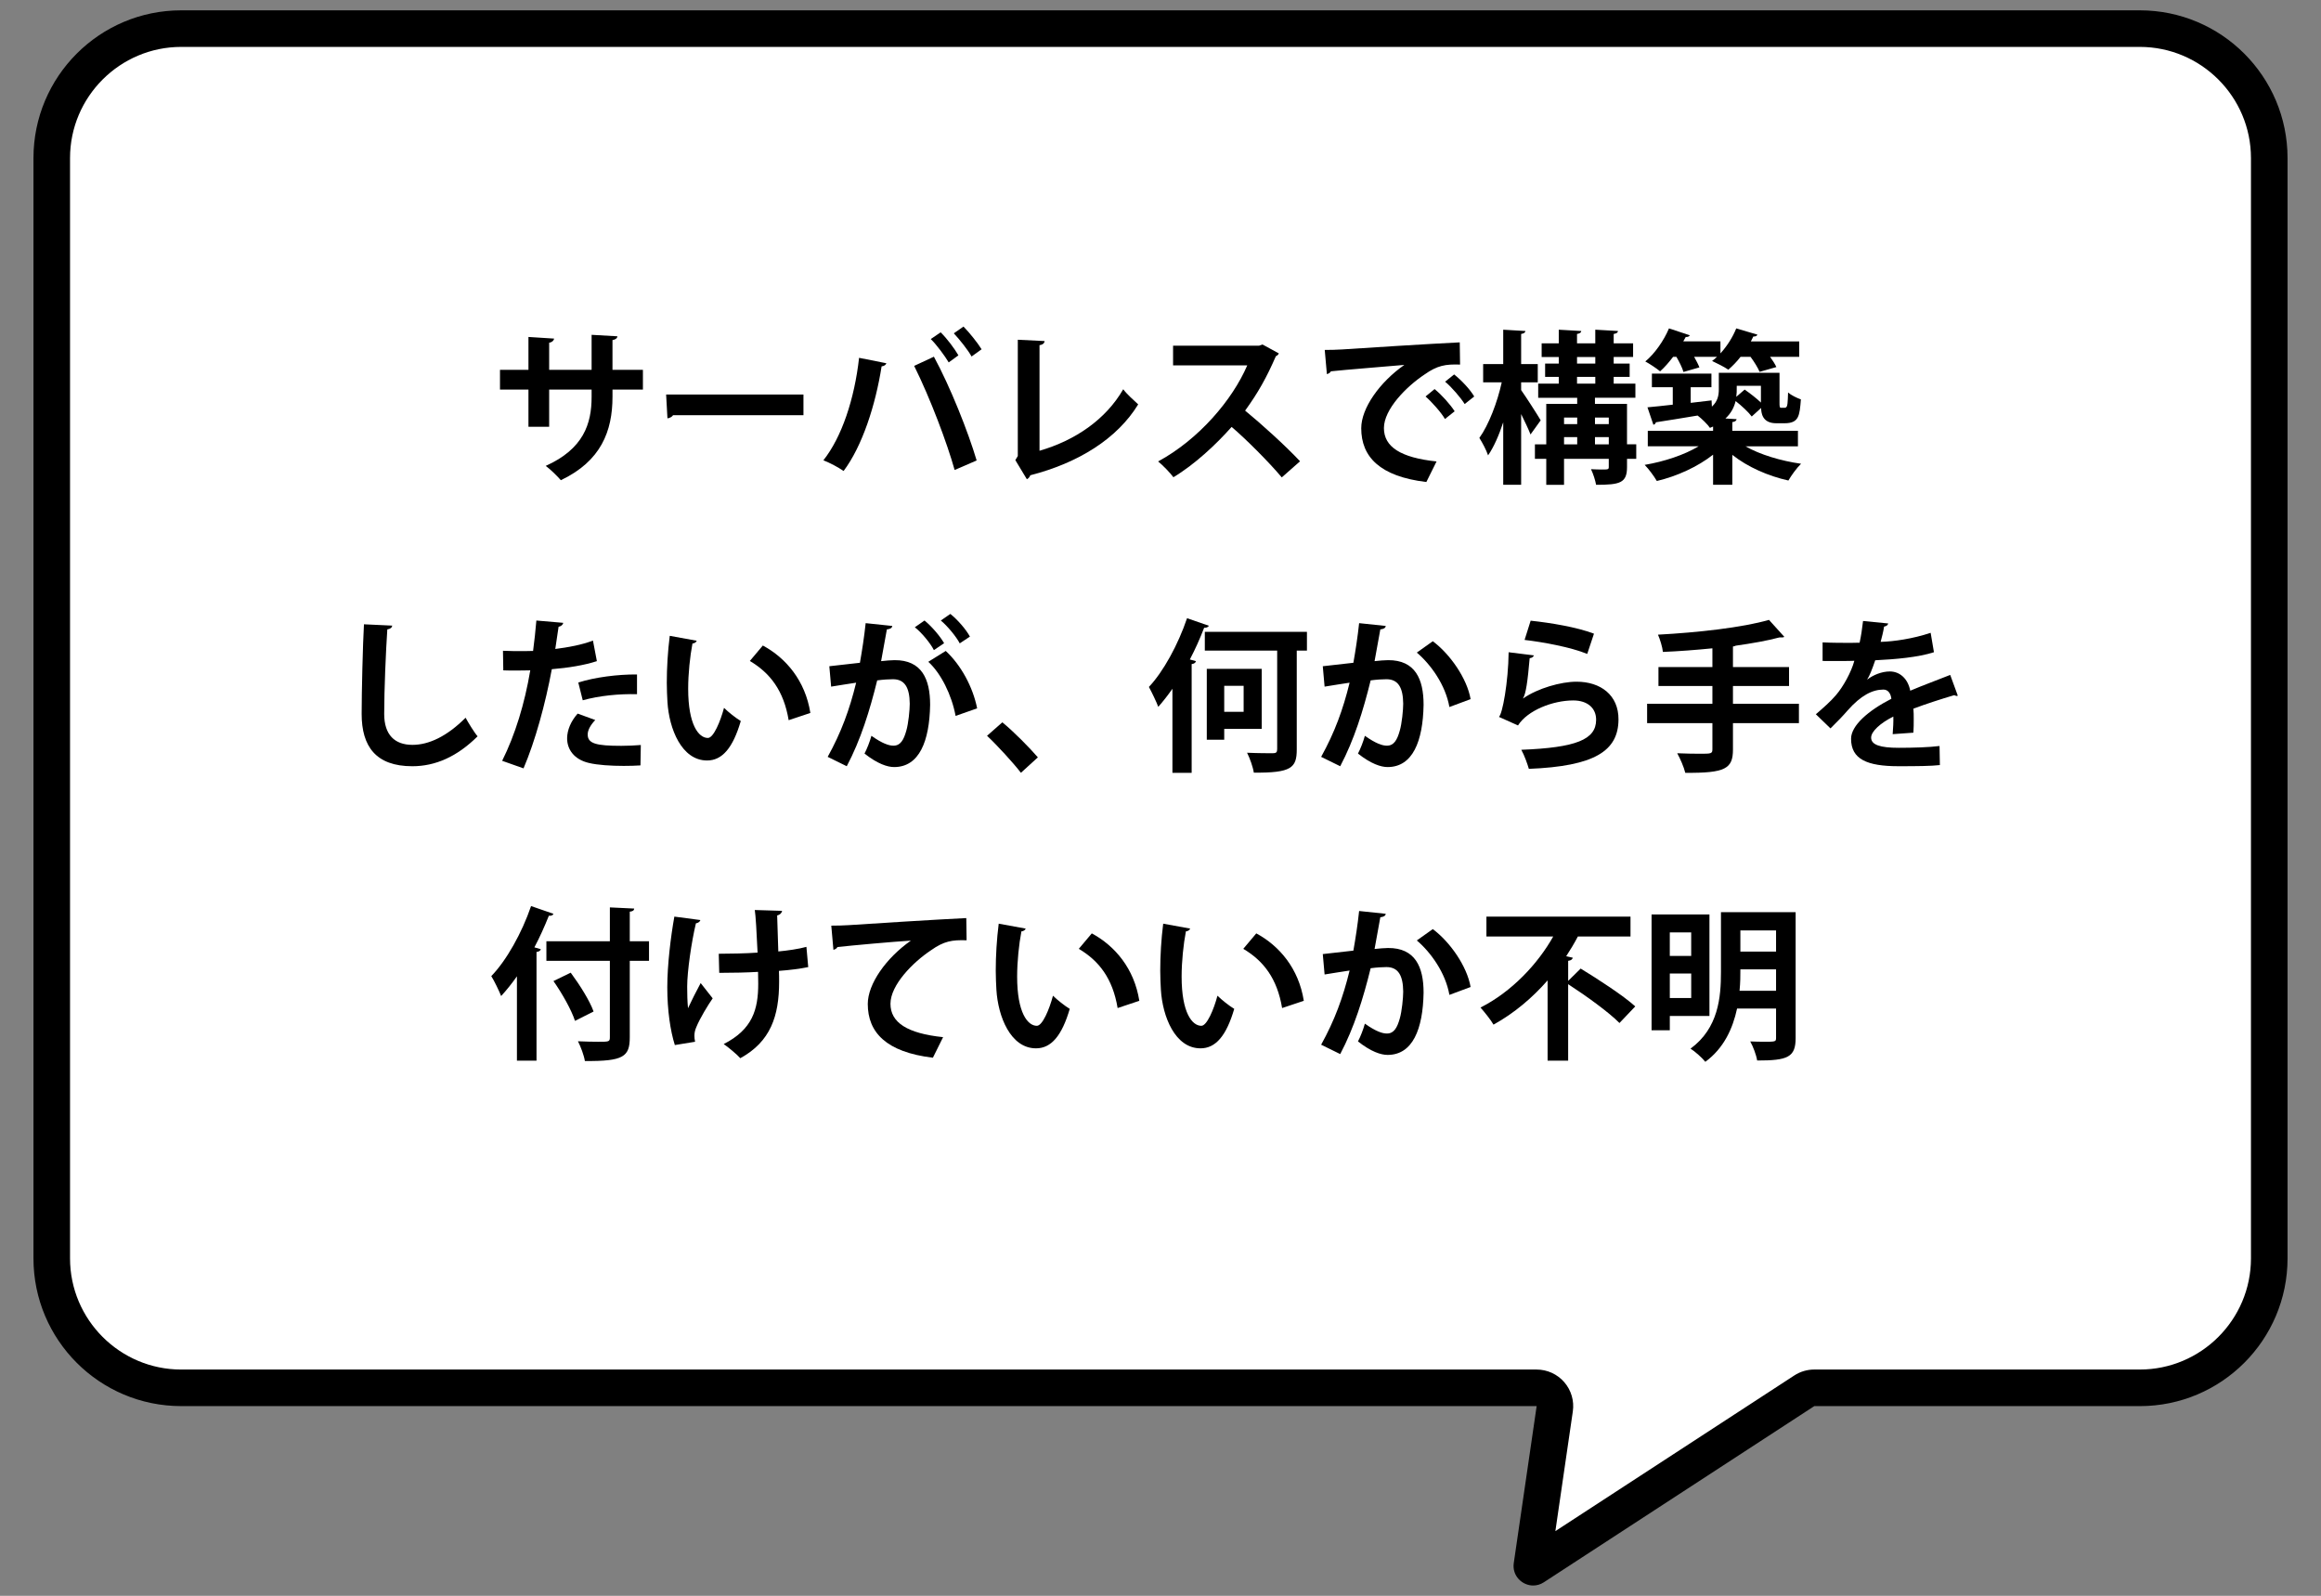 <?xml version="1.0" encoding="utf-8"?>
<!-- Generator: Adobe Illustrator 28.2.0, SVG Export Plug-In . SVG Version: 6.00 Build 0)  -->
<svg version="1.1" id="レイヤー_1" xmlns="http://www.w3.org/2000/svg" xmlns:xlink="http://www.w3.org/1999/xlink" x="0px"
	 y="0px" viewBox="0 0 160 110.004" style="enable-background:new 0 0 160 110.004;" xml:space="preserve">
<rect x="0" y="0" width="160" height="110.004" fill="#808080" stroke="none"/>
<style type="text/css">
	.st0{fill:#FFFFFF;}
	.st1{fill:#040000;}
</style>
<g>
	<path class="st0" d="M105.691,108.032l-0.077-0.04l1.564-10.884c0.053-0.362-0.055-0.729-0.294-1.006
		c-0.24-0.277-0.587-0.437-0.954-0.437H12.493c-4.921,0-8.925-4.004-8.925-8.926v-75.842
		c0-4.921,4.003-8.925,8.925-8.925h135.014c4.921,0,8.925,4.004,8.925,8.925v75.842
		c0,4.922-4.004,8.926-8.925,8.926h-22.439c-0.244,0-0.483,0.071-0.688,0.204l-18.644,12.144
		L105.691,108.032z"/>
	<path d="M147.507,3.233c4.226,0,7.665,3.438,7.665,7.665V86.74c0,4.226-3.438,7.665-7.665,7.665
		h-22.44c-0.489,0-0.967,0.142-1.376,0.409l-16.47,10.729l1.203-8.252
		c0.106-0.724-0.109-1.459-0.588-2.013c-0.479-0.554-1.175-0.872-1.907-0.872H12.493
		c-4.226,0-7.665-3.438-7.665-7.665V10.898c0-4.226,3.438-7.665,7.665-7.665H147.507 M147.507,0.712
		H12.493c-5.625,0-10.186,4.56-10.186,10.186V86.74c0,5.625,4.56,10.186,10.186,10.186h93.437
		l-1.577,10.819c-0.127,0.871,0.57,1.548,1.339,1.548c0.245,0,0.498-0.069,0.733-0.222l18.643-12.144
		h22.44c5.625,0,10.186-4.56,10.186-10.186V10.898C157.693,5.272,153.133,0.712,147.507,0.712z"/>
	<path d="M44.321,26.854h-2.098v0.499c0,2.37-0.794,4.433-3.56,5.748
		c-0.261-0.295-0.691-0.726-1.043-0.986c2.596-1.168,3.163-2.891,3.163-4.75v-0.51h-2.926v2.562
		h-1.428v-2.562h-1.962v-1.36h1.962v-2.268l1.769,0.113c-0.012,0.114-0.125,0.25-0.341,0.284v1.871
		h2.926v-2.415l1.779,0.102c-0.011,0.125-0.124,0.227-0.34,0.261v2.052h2.098V26.854z"/>
	<path d="M45.92,27.194h9.467v1.428h-8.99c-0.068,0.114-0.227,0.193-0.386,0.216L45.92,27.194z"/>
	<path d="M61.103,25.04c-0.034,0.102-0.136,0.193-0.329,0.215c-0.419,2.665-1.326,5.487-2.619,7.211
		c-0.396-0.272-0.94-0.556-1.394-0.737c1.27-1.599,2.143-4.229,2.46-7.063L61.103,25.04z
		 M65.808,32.398c-0.511-1.836-1.678-4.943-2.789-7.176l1.36-0.635
		c1.134,2.086,2.358,5.17,2.947,7.154L65.808,32.398z M64.844,22.908
		c0.453,0.442,0.964,1.134,1.225,1.587l-0.669,0.487c-0.261-0.442-0.839-1.224-1.236-1.61
		L64.844,22.908z M66.42,22.511c0.441,0.454,0.963,1.111,1.247,1.565l-0.691,0.499
		c-0.25-0.453-0.84-1.19-1.225-1.599L66.42,22.511z"/>
	<path d="M71.66,31.072c2.46-0.714,4.568-2.154,5.771-4.24c0.249,0.34,0.76,0.793,1.031,1.043
		c-1.451,2.37-4.126,4.036-7.437,4.886c-0.034,0.102-0.125,0.227-0.238,0.272l-0.794-1.315
		l0.17-0.283v-8.016l1.849,0.091c-0.012,0.136-0.113,0.25-0.352,0.283V31.072z"/>
	<path d="M88.157,24.36c-0.034,0.091-0.113,0.159-0.204,0.193c-0.635,1.462-1.225,2.517-2.12,3.752
		c1.111,0.907,2.777,2.415,3.787,3.492l-1.259,1.111c-0.884-1.054-2.506-2.676-3.458-3.48
		c-1.065,1.202-2.539,2.585-4.013,3.469c-0.228-0.306-0.727-0.828-1.055-1.088
		c2.823-1.531,5.124-4.251,6.145-6.621h-5.113v-1.36h5.93l0.238-0.08L88.157,24.36z"/>
	<path d="M91.322,24.122c0.352,0,0.873-0.012,1.19-0.034c1.304-0.091,6.201-0.397,8.117-0.488
		l0.022,1.531c-1.009-0.034-1.564,0.057-2.46,0.691c-1.247,0.828-2.789,2.392-2.789,3.685
		s1.146,2.041,3.628,2.302l-0.703,1.417c-3.22-0.385-4.489-1.746-4.489-3.707
		c0-1.383,1.27-3.175,2.971-4.365c-1.406,0.125-4.025,0.329-5.068,0.442
		c-0.022,0.091-0.17,0.17-0.271,0.193L91.322,24.122z M98.895,26.82
		c0.487,0.396,1.077,1.054,1.383,1.53l-0.669,0.533c-0.249-0.442-0.93-1.202-1.338-1.553
		L98.895,26.82z M100.243,25.811c0.511,0.408,1.089,1.021,1.384,1.519l-0.658,0.522
		c-0.261-0.42-0.896-1.168-1.349-1.542L100.243,25.811z"/>
	<path d="M104.86,26.888c0.317,0.442,1.168,1.769,1.349,2.086l-0.702,0.975
		c-0.137-0.363-0.397-0.896-0.646-1.406v4.875h-1.235v-4.308c-0.295,0.896-0.646,1.701-1.044,2.279
		c-0.124-0.374-0.407-0.896-0.601-1.202c0.646-0.896,1.247-2.472,1.542-3.832h-1.281v-1.259h1.384
		v-2.369l1.53,0.09c-0.012,0.102-0.091,0.17-0.295,0.204v2.075h1.146v1.259h-1.146V26.888z
		 M112.796,30.629v0.998h-0.636v0.567c0,1.1-0.487,1.225-2.131,1.225
		c-0.057-0.317-0.204-0.771-0.352-1.077c0.249,0.011,0.51,0.023,0.714,0.023
		c0.465,0,0.511,0,0.511-0.182v-0.556h-3.084v1.792h-1.225v-1.792h-0.782v-0.998h0.782v-2.789h2.132
		v-0.419h-2.688v-0.975h1.418v-0.465h-0.941v-0.918h0.941v-0.454h-1.18v-0.941h1.18v-0.941
		l1.553,0.09c-0.012,0.102-0.091,0.17-0.295,0.204v0.646h1.259v-0.941l1.564,0.09
		c-0.012,0.114-0.091,0.17-0.295,0.204v0.646h1.338v0.941h-1.338v0.454h1.1v0.918h-1.1v0.465
		h1.496v0.975h-2.788v0.419h2.21v2.789H112.796z M108.726,28.781h-0.907v0.454h0.907V28.781z
		 M107.819,30.13v0.499h0.907v-0.499H107.819z M108.714,24.609v0.454h1.259v-0.454H108.714z
		 M108.714,25.981v0.465h1.259v-0.465H108.714z M110.903,28.781h-0.952v0.454h0.952V28.781z
		 M109.951,30.629h0.952v-0.499h-0.952V30.629z"/>
	<path d="M123.942,30.765h-3.616c0.986,0.567,2.448,1.009,3.832,1.202
		c-0.295,0.283-0.681,0.816-0.873,1.156c-1.384-0.306-2.812-0.93-3.866-1.769v2.063h-1.326v-2.075
		c-1.055,0.828-2.483,1.485-3.878,1.814c-0.192-0.329-0.566-0.839-0.839-1.111
		c1.35-0.227,2.744-0.691,3.719-1.281h-3.503v-1.066h4.501v-0.295l-0.216,0.091
		c-0.147-0.227-0.59-0.657-0.851-0.85c-1.088,0.181-2.131,0.352-2.879,0.465
		c-0.012,0.091-0.08,0.147-0.17,0.17l-0.408-1.202c0.476-0.045,1.076-0.102,1.745-0.182v-1.202
		h-1.439v-0.941h4.104v0.941h-1.429v1.077l1.439-0.17l0.022,0.431
		c0.397-0.363,0.477-0.771,0.477-1.19v-1.145h4.184v2.018c0,0.352,0,0.397,0.136,0.397
		c0.25,0,0.283,0,0.317-0.034c0.103-0.068,0.113-0.317,0.137-1.021
		c0.204,0.182,0.601,0.374,0.884,0.476c-0.091,1.123-0.125,1.644-1.134,1.644h-0.566
		c-0.986,0-1.032-0.737-1.043-1.054l-0.646,0.589c-0.227-0.306-0.691-0.737-1.111-1.065
		c-0.102,0.431-0.317,0.85-0.703,1.202l0.771,0.045c-0.012,0.102-0.103,0.181-0.295,0.204v0.601
		h4.523V30.765z M116.051,25.641c-0.079-0.284-0.283-0.691-0.487-1.043h-0.227
		c-0.284,0.374-0.59,0.726-0.896,0.998c-0.261-0.215-0.726-0.521-1.021-0.68
		c0.646-0.533,1.281-1.44,1.632-2.279l1.44,0.476c-0.057,0.091-0.159,0.125-0.283,0.113
		l-0.171,0.306h2.562v0.828c0.454-0.499,0.851-1.123,1.089-1.723l1.462,0.431
		c-0.045,0.102-0.147,0.136-0.283,0.125l-0.17,0.34h3.333v1.066h-2.007
		c0.182,0.25,0.34,0.499,0.431,0.703l-1.156,0.329c-0.113-0.272-0.362-0.68-0.623-1.032h-0.691
		c-0.262,0.34-0.556,0.635-0.84,0.884c-0.283-0.193-0.782-0.442-1.122-0.601
		c0.113-0.079,0.227-0.181,0.34-0.283h-1.575c0.147,0.261,0.283,0.521,0.362,0.726L116.051,25.641z
		 M121.391,26.593h-1.667c0,0.431,0,0.521-0.033,0.76l0.578-0.499c0.374,0.261,0.816,0.601,1.122,0.896
		V26.593z"/>
	<path d="M27.04,43.125c-0.022,0.136-0.124,0.227-0.34,0.261c-0.102,1.508-0.215,4.161-0.215,5.828
		c0,1.451,0.736,2.131,1.949,2.131c1.123,0,2.37-0.578,3.662-1.871
		c0.17,0.317,0.612,1.043,0.828,1.281c-1.417,1.406-2.914,2.063-4.501,2.063
		c-2.517,0-3.492-1.372-3.492-3.605c0-1.52,0.079-4.807,0.159-6.179L27.04,43.125z"/>
	<path d="M41.146,45.574c-0.861,0.283-1.995,0.465-3.106,0.555c-0.442,2.381-1.145,4.955-1.95,6.836
		l-1.474-0.521c0.896-1.791,1.554-3.945,1.938-6.235c-0.181,0.011-0.986,0.011-1.201,0.011
		c-0.238,0-0.465,0-0.658-0.011l-0.022-1.349c0.363,0.022,0.952,0.022,1.497,0.022
		c0.181,0,0.385-0.011,0.578-0.011c0.091-0.658,0.17-1.44,0.227-2.097l1.848,0.159
		c-0.011,0.136-0.147,0.238-0.317,0.272c-0.057,0.408-0.147,1.021-0.227,1.53
		c0.896-0.113,1.825-0.283,2.597-0.578L41.146,45.574z M44.151,52.761
		c-0.352,0.023-0.749,0.034-1.157,0.034c-0.872,0-1.791-0.057-2.403-0.204
		c-1.009-0.238-1.508-0.93-1.496-1.723c0.011-0.544,0.249-1.145,0.726-1.678l1.213,0.442
		c-0.352,0.374-0.521,0.714-0.521,0.998c0,0.624,0.578,0.782,2.312,0.782
		c0.454,0,0.93-0.022,1.35-0.057L44.151,52.761z M39.865,47.048
		c1.134-0.363,2.722-0.567,4.048-0.556v1.361c-1.225-0.034-2.607,0.102-3.741,0.419L39.865,47.048z"
		/>
	<path d="M48.03,44.168c-0.034,0.102-0.159,0.182-0.295,0.193c-0.17,0.884-0.295,2.075-0.295,3.118
		c0,2.494,0.726,3.39,1.36,3.39c0.386,0,0.861-1.134,1.111-2.075
		c0.271,0.272,0.827,0.714,1.156,0.907c-0.544,1.859-1.281,2.721-2.324,2.721
		c-1.757,0-2.619-2.188-2.732-4.036c-0.022-0.408-0.045-0.851-0.045-1.315
		c0-1.031,0.067-2.165,0.204-3.242L48.03,44.168z M54.367,49.644
		c-0.34-2.041-1.281-3.254-2.676-4.082l0.896-1.065c1.599,0.861,2.925,2.426,3.276,4.648
		L54.367,49.644z"/>
	<path d="M61.511,43.148c-0.022,0.159-0.17,0.215-0.374,0.238c-0.103,0.556-0.272,1.531-0.397,2.188
		c0.295-0.034,0.703-0.068,0.93-0.068c1.871-0.011,2.449,1.304,2.449,3.073v0.011
		c-0.045,2.505-0.748,4.285-2.482,4.285c-0.454,0-1.134-0.215-2.041-0.929
		c0.182-0.352,0.362-0.816,0.476-1.225c0.771,0.544,1.214,0.68,1.52,0.68
		c0.477,0,0.703-0.385,0.885-1.032c0.147-0.499,0.237-1.44,0.237-1.859
		c-0.011-1.122-0.351-1.689-1.156-1.689c-0.271,0-0.657,0.022-1.088,0.079
		c-0.511,2.075-1.134,4.093-2.098,5.918l-1.315-0.646c0.93-1.678,1.508-3.254,1.962-5.113
		c-0.408,0.068-1.225,0.182-1.724,0.272l-0.125-1.406l2.109-0.238
		c0.147-0.828,0.295-1.78,0.396-2.732L61.511,43.148z M64.379,44.814
		c-0.238-0.476-0.861-1.225-1.315-1.576l0.669-0.465c0.511,0.419,1.077,1.088,1.35,1.564
		L64.379,44.814z M65.875,49.349c-0.271-1.451-1.009-2.936-1.882-3.73l1.202-0.748
		c1.043,0.964,1.87,2.472,2.165,3.957L65.875,49.349z M66.16,44.349
		c-0.238-0.465-0.862-1.213-1.304-1.576l0.657-0.454c0.51,0.408,1.088,1.077,1.349,1.564
		L66.16,44.349z"/>
	<path d="M69.097,49.791c0.794,0.646,1.904,1.78,2.449,2.415l-1.168,1.065
		c-0.51-0.669-1.655-1.916-2.336-2.551L69.097,49.791z"/>
	<path d="M80.822,47.478c-0.317,0.454-0.646,0.873-0.976,1.247c-0.124-0.34-0.465-1.043-0.646-1.372
		c0.997-1.054,2.018-2.925,2.63-4.739l1.508,0.522c-0.068,0.102-0.182,0.147-0.329,0.136
		c-0.283,0.737-0.611,1.474-0.986,2.188l0.42,0.114c-0.022,0.102-0.113,0.181-0.295,0.204v7.494
		h-1.326V47.478z M90.095,43.556v1.292h-0.702v6.813c0,1.27-0.375,1.621-2.96,1.599
		c-0.057-0.386-0.271-0.986-0.465-1.372c0.76,0.034,1.542,0.034,1.78,0.034
		c0.227,0,0.295-0.068,0.295-0.283v-6.791h-4.988v-1.292H90.095z M86.978,50.245h-2.585v0.748h-1.202
		v-4.886h3.787V50.245z M85.731,47.274h-1.338v1.792h1.338V47.274z"/>
	<path d="M95.528,43.148c-0.022,0.159-0.17,0.215-0.374,0.238c-0.103,0.556-0.272,1.531-0.397,2.188
		c0.295-0.034,0.703-0.068,0.93-0.068c1.871-0.011,2.449,1.304,2.449,3.073v0.011
		c-0.045,2.505-0.748,4.285-2.482,4.285c-0.454,0-1.134-0.215-2.041-0.929
		c0.182-0.352,0.362-0.816,0.476-1.225c0.771,0.544,1.214,0.68,1.52,0.68
		c0.477,0,0.703-0.385,0.885-1.032c0.147-0.499,0.237-1.44,0.237-1.859
		c-0.011-1.122-0.351-1.689-1.156-1.689c-0.271,0-0.657,0.022-1.088,0.079
		c-0.511,2.075-1.134,4.093-2.098,5.918l-1.315-0.646c0.93-1.678,1.508-3.254,1.962-5.113
		c-0.408,0.068-1.225,0.182-1.724,0.272l-0.125-1.406l2.109-0.238
		c0.147-0.828,0.295-1.78,0.396-2.732L95.528,43.148z M99.915,48.737
		c-0.261-1.508-1.271-2.925-2.245-3.753l1.1-0.782c1.179,0.873,2.358,2.551,2.607,3.991
		L99.915,48.737z"/>
	<path d="M105.743,45.177c-0.057,0.125-0.136,0.17-0.294,0.193c-0.137,1.576-0.261,2.483-0.465,2.777
		h0.011c1.01-0.703,2.607-1.156,3.685-1.156c1.655,0,2.902,0.918,2.892,2.607
		c-0.012,2.166-1.645,3.22-6.179,3.401c-0.103-0.352-0.307-0.93-0.521-1.315
		c3.774-0.147,5.146-0.703,5.158-2.052c0.011-0.805-0.578-1.349-1.576-1.349
		c-1.405,0-3.151,0.68-3.81,1.723l-1.314-0.589c0.238-0.182,0.646-2.381,0.669-4.456L105.743,45.177
		z M105.517,42.785c1.372,0.147,3.175,0.442,4.365,0.896l-0.465,1.395
		c-1.134-0.465-3.038-0.816-4.319-0.964L105.517,42.785z"/>
	<path d="M124.01,48.51v1.338h-4.547v1.814c0,1.327-0.521,1.633-3.287,1.61
		c-0.091-0.385-0.352-0.986-0.556-1.349c0.544,0.023,1.122,0.034,1.542,0.034
		c0.805,0,0.884,0,0.884-0.317v-1.792h-4.501v-1.338h4.501v-1.224h-3.719v-1.304h3.719v-1.292
		c-1.134,0.113-2.312,0.204-3.412,0.249c-0.034-0.34-0.204-0.884-0.34-1.19
		c2.731-0.147,5.815-0.487,7.652-1.02l1.055,1.167c-0.057,0.045-0.08,0.045-0.341,0.045
		c-0.85,0.227-1.882,0.408-3.004,0.567c-0.046,0.022-0.103,0.045-0.193,0.057v1.417h3.866v1.304
		h-3.866v1.224H124.01z"/>
	<path d="M134.963,47.955l-0.091,0.022l-0.158-0.057c-0.851,0.25-1.973,0.612-2.812,0.93
		c0.022,0.227,0.022,0.487,0.022,0.759c0,0.272,0,0.567-0.022,0.896l-1.429,0.102
		c0.034-0.419,0.057-0.884,0.045-1.213c-0.884,0.442-1.53,1.021-1.53,1.451
		c0,0.499,0.623,0.703,1.904,0.703c0.998,0,2.098-0.034,2.812-0.125l0.023,1.315
		c-0.59,0.068-1.564,0.079-2.846,0.079c-2.188,0-3.276-0.487-3.276-1.893
		c0-0.907,1.179-1.939,2.777-2.755c-0.034-0.329-0.204-0.635-0.544-0.635
		c-0.749,0-1.542,0.386-2.472,1.44c-0.272,0.317-0.691,0.76-1.18,1.236l-1.009-0.975
		c0.477-0.408,1.032-0.896,1.384-1.315c0.498-0.578,1.054-1.576,1.27-2.37l-0.431,0.011
		c-0.25,0-1.475,0.012-1.758,0v-1.281c0.635,0.034,1.451,0.034,1.95,0.034l0.601-0.011
		c0.103-0.465,0.17-0.918,0.238-1.497l1.734,0.17c-0.022,0.113-0.124,0.192-0.283,0.215
		c-0.057,0.363-0.147,0.703-0.238,1.054c0.896-0.022,2.233-0.215,3.447-0.624l0.227,1.338
		c-1.089,0.352-2.653,0.487-4.048,0.555c-0.204,0.601-0.396,1.089-0.556,1.327h0.012
		c0.408-0.317,0.998-0.556,1.553-0.556c0.658,0,1.236,0.465,1.406,1.327
		c0.873-0.374,1.938-0.76,2.755-1.088L134.963,47.955z"/>
	<path d="M35.636,67.299c-0.352,0.499-0.714,0.952-1.089,1.36c-0.136-0.34-0.476-1.054-0.68-1.372
		c1.043-1.077,2.108-2.971,2.743-4.83l1.542,0.533c-0.034,0.102-0.136,0.147-0.317,0.136
		c-0.295,0.737-0.623,1.474-0.997,2.177l0.441,0.125c-0.022,0.102-0.113,0.17-0.294,0.193v7.494
		h-1.35V67.299z M44.74,64.884v1.349h-1.326v5.261c0,1.349-0.431,1.667-3.095,1.644
		c-0.057-0.375-0.284-0.986-0.477-1.361c0.499,0.023,1.021,0.034,1.395,0.034
		c0.748,0,0.805,0,0.805-0.317v-5.261h-4.376v-1.349h4.376v-2.335l1.678,0.08
		c-0.011,0.113-0.079,0.193-0.306,0.215v2.041H44.74z M39.638,70.371
		c-0.238-0.737-0.884-1.893-1.485-2.744l1.19-0.578c0.612,0.828,1.304,1.916,1.576,2.676
		L39.638,70.371z"/>
	<path d="M48.279,63.421c-0.022,0.113-0.158,0.204-0.306,0.227c-0.307,1.281-0.602,3.322-0.602,4.365
		c0,0.487,0.012,1.02,0.057,1.485c0.193-0.419,0.59-1.213,0.873-1.734l0.828,1.054
		c-0.317,0.454-0.885,1.383-1.123,1.973c-0.09,0.204-0.136,0.386-0.136,0.601
		c0,0.125,0.012,0.261,0.046,0.419l-1.395,0.227c-0.307-0.963-0.521-2.392-0.521-3.979
		c0-1.542,0.237-3.481,0.487-4.875L48.279,63.421z M49.548,65.745c0.624,0,1.95-0.022,2.676-0.08
		c-0.057-1.315-0.136-2.619-0.192-2.936l1.882,0.057c-0.012,0.125-0.136,0.272-0.34,0.317
		c0.011,0.533,0.045,1.53,0.079,2.483c0.612-0.057,1.417-0.17,1.938-0.317l0.125,1.395
		c-0.556,0.113-1.247,0.204-2.019,0.261c0.012,0.125,0.012,0.624,0.012,0.748
		c0,2.37-0.59,4.127-2.676,5.272c-0.192-0.227-0.851-0.782-1.145-0.975
		c1.983-1.009,2.381-2.381,2.381-4.161l-0.012-0.816c-0.691,0.045-1.791,0.068-2.676,0.068
		L49.548,65.745z"/>
	<path d="M57.305,63.807c0.352,0,0.873-0.012,1.19-0.034c1.304-0.091,6.201-0.397,8.117-0.488
		l0.022,1.531c-1.009-0.034-1.564,0.057-2.46,0.691c-1.247,0.828-2.789,2.393-2.789,3.685
		c0,1.292,1.146,2.041,3.628,2.302l-0.703,1.417c-3.22-0.385-4.489-1.746-4.489-3.707
		c0-1.383,1.27-3.175,2.971-4.365c-1.304,0.08-4.025,0.329-5.068,0.442
		c-0.022,0.091-0.17,0.17-0.271,0.193L57.305,63.807z"/>
	<path d="M70.707,64.01c-0.034,0.102-0.159,0.182-0.295,0.193c-0.17,0.884-0.295,2.075-0.295,3.118
		c0,2.494,0.726,3.39,1.36,3.39c0.386,0,0.861-1.134,1.111-2.075
		c0.271,0.272,0.827,0.714,1.156,0.907c-0.544,1.859-1.281,2.721-2.324,2.721
		c-1.757,0-2.619-2.188-2.732-4.036c-0.022-0.408-0.045-0.851-0.045-1.315
		c0-1.031,0.067-2.165,0.204-3.242L70.707,64.01z M77.044,69.487
		c-0.34-2.041-1.281-3.254-2.676-4.082l0.896-1.065c1.599,0.861,2.925,2.426,3.276,4.648
		L77.044,69.487z"/>
	<path d="M82.046,64.01c-0.034,0.102-0.159,0.182-0.295,0.193c-0.17,0.884-0.295,2.075-0.295,3.118
		c0,2.494,0.726,3.39,1.36,3.39c0.386,0,0.861-1.134,1.111-2.075
		c0.271,0.272,0.827,0.714,1.156,0.907c-0.544,1.859-1.281,2.721-2.324,2.721
		c-1.757,0-2.619-2.188-2.732-4.036c-0.022-0.408-0.045-0.851-0.045-1.315
		c0-1.031,0.067-2.165,0.204-3.242L82.046,64.01z M88.383,69.487
		c-0.34-2.041-1.281-3.254-2.676-4.082l0.896-1.065c1.599,0.861,2.925,2.426,3.276,4.648
		L88.383,69.487z"/>
	<path d="M95.528,62.99c-0.022,0.159-0.17,0.215-0.374,0.238c-0.103,0.556-0.272,1.531-0.397,2.188
		c0.295-0.034,0.703-0.068,0.93-0.068c1.871-0.011,2.449,1.304,2.449,3.073v0.011
		c-0.045,2.505-0.748,4.285-2.482,4.285c-0.454,0-1.134-0.215-2.041-0.929
		c0.182-0.352,0.362-0.816,0.476-1.225c0.771,0.544,1.214,0.68,1.52,0.68
		c0.477,0,0.703-0.385,0.885-1.032c0.147-0.499,0.237-1.44,0.237-1.859
		c-0.011-1.122-0.351-1.689-1.156-1.689c-0.271,0-0.657,0.022-1.088,0.079
		c-0.511,2.075-1.134,4.093-2.098,5.918l-1.315-0.646c0.93-1.678,1.508-3.254,1.962-5.113
		c-0.408,0.068-1.225,0.182-1.724,0.272l-0.125-1.406l2.109-0.238
		c0.147-0.828,0.295-1.78,0.396-2.732L95.528,62.99z M99.915,68.58
		c-0.261-1.508-1.271-2.925-2.245-3.753l1.1-0.782c1.179,0.873,2.358,2.551,2.607,3.991
		L99.915,68.58z"/>
	<path d="M108.102,67.616l0.862-0.85c1.19,0.726,2.925,1.848,3.764,2.607l-1.089,1.145
		c-0.736-0.748-2.312-1.882-3.537-2.676v5.272h-1.417v-5.533c-1.031,1.179-2.29,2.256-3.729,3.05
		c-0.193-0.34-0.636-0.884-0.896-1.179c2.154-1.088,3.957-3.016,5.012-4.897h-4.604v-1.372h9.932
		v1.372h-3.628c-0.238,0.454-0.51,0.907-0.805,1.36l0.453,0.102
		c-0.022,0.102-0.113,0.193-0.317,0.215V67.616z"/>
	<path d="M117.842,70.031h-2.732v0.986h-1.258v-7.981h3.99V70.031z M116.584,64.272h-1.475v1.621h1.475
		V64.272z M115.11,68.795h1.475v-1.689h-1.475V68.795z M123.784,62.877v8.673
		c0,1.338-0.556,1.553-2.653,1.553c-0.057-0.374-0.283-0.975-0.477-1.315
		c0.307,0.011,0.636,0.022,0.907,0.022c0.839,0,0.873,0,0.873-0.272v-2.018h-2.687
		c-0.295,1.372-0.907,2.732-2.188,3.673c-0.204-0.261-0.737-0.737-1.021-0.907
		c1.928-1.417,2.098-3.548,2.098-5.283v-4.126H123.784z M119.974,66.822c0,0.442,0,0.907-0.057,1.474
		h2.517v-1.474H119.974z M122.434,64.135h-2.46v1.462h2.46V64.135z"/>
</g>
</svg>
